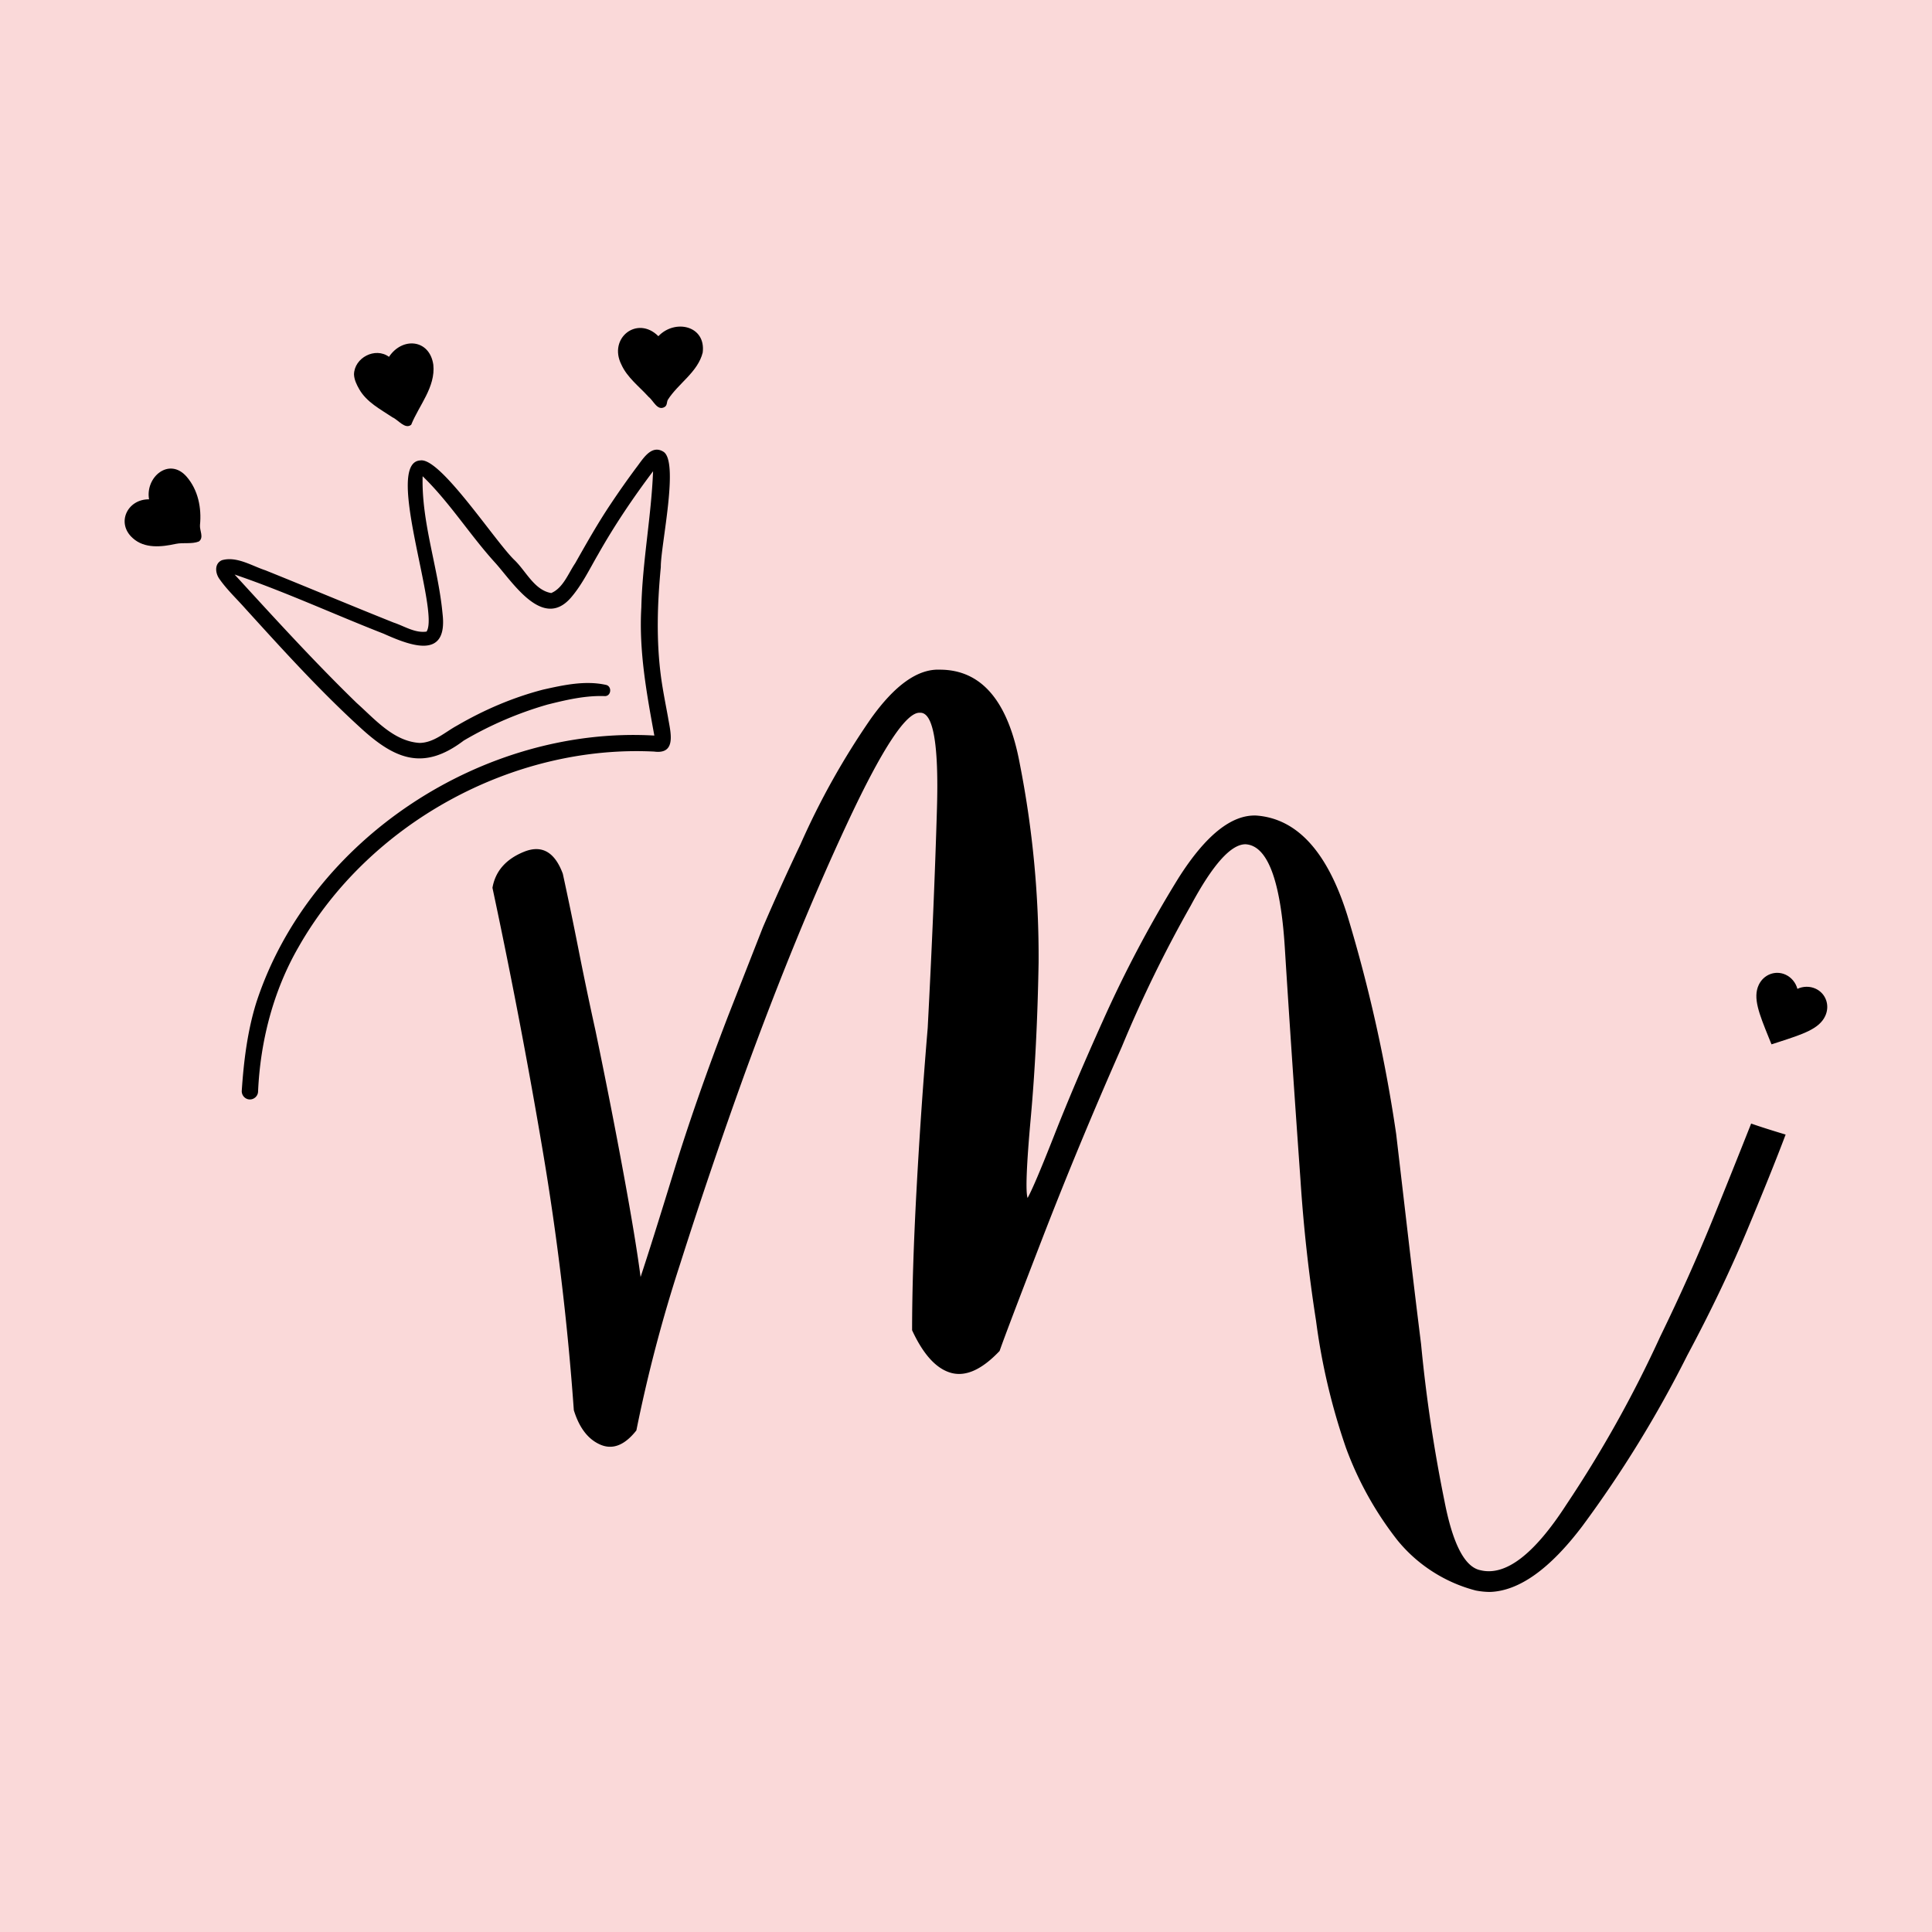 <?xml version="1.0" encoding="UTF-8"?>
<svg data-bbox="-37.5 -37.5 450 450" height="500" viewBox="0 0 375 375" width="500" xmlns="http://www.w3.org/2000/svg" data-type="color">
    <g>
        <defs>
            <clipPath id="4392e1d6-685d-4537-9e4d-f727620e0f67">
                <path d="M95.469 129.73h251.25v179.25H95.469Zm0 0"/>
            </clipPath>
            <clipPath id="c33cd50e-31b0-4b9a-b9a0-a7a7c902318c">
                <path d="M-16.117 183.293 58.16 25.945l106.48 50.266-74.277 157.348Zm0 0"/>
            </clipPath>
            <clipPath id="ae391149-7aa6-4389-ab6b-bba344b7f539">
                <path d="M-16.117 183.293 58.16 25.945l106.48 50.266-74.277 157.348Zm0 0"/>
            </clipPath>
            <clipPath id="1afb475a-517d-4fae-9b71-48f337b86fd2">
                <path d="M-16.117 183.293 58.16 25.945l106.48 50.266-74.277 157.348Zm0 0"/>
            </clipPath>
            <clipPath id="b9ed08d3-6589-4a17-b65b-6ec8c44ff3ab">
                <path d="M24 90h16v17H24Zm0 0"/>
            </clipPath>
            <clipPath id="456e63e3-bc87-4fe4-a33c-0173335d3c50">
                <path d="M-16.117 183.293 58.16 25.945l106.48 50.266-74.277 157.348Zm0 0"/>
            </clipPath>
            <clipPath id="19b01796-4713-4808-b47b-d3081410e4d6">
                <path d="M-16.117 183.293 58.16 25.945l106.48 50.266-74.277 157.348Zm0 0"/>
            </clipPath>
            <clipPath id="76603f1c-792d-4a36-aa42-0ebce0cd7aeb">
                <path d="M-16.117 183.293 58.16 25.945l106.48 50.266-74.277 157.348Zm0 0"/>
            </clipPath>
            <clipPath id="286462b1-40c3-4e80-ba3d-fc1eaf5de8cf">
                <path d="M68 66h17v17H68Zm0 0"/>
            </clipPath>
            <clipPath id="f6f8d5d6-9b00-4b53-8859-95857bada611">
                <path d="M-16.117 183.293 58.16 25.945l106.48 50.266-74.277 157.348Zm0 0"/>
            </clipPath>
            <clipPath id="ed067125-50fd-4d5d-9741-fe1617dd1ea0">
                <path d="M-16.117 183.293 58.16 25.945l106.48 50.266-74.277 157.348Zm0 0"/>
            </clipPath>
            <clipPath id="2a231daf-ac14-4cb0-8e01-6dd4a2ced0e3">
                <path d="M-16.117 183.293 58.16 25.945l106.48 50.266-74.277 157.348Zm0 0"/>
            </clipPath>
            <clipPath id="86581568-f247-4964-ac14-cb057a707d46">
                <path d="M119 63h18v17h-18Zm0 0"/>
            </clipPath>
            <clipPath id="127acc45-2eee-4c2c-b578-f18b6eb8e94c">
                <path d="M-16.117 183.293 58.16 25.945l106.48 50.266-74.277 157.348Zm0 0"/>
            </clipPath>
            <clipPath id="20ca838f-66e1-4cf7-b8b4-288648796a8d">
                <path d="M-16.117 183.293 58.16 25.945l106.48 50.266-74.277 157.348Zm0 0"/>
            </clipPath>
            <clipPath id="693fba11-99ea-4568-aa76-4225cd16eb35">
                <path d="M-16.117 183.293 58.16 25.945l106.48 50.266-74.277 157.348Zm0 0"/>
            </clipPath>
            <clipPath id="ffb2b5ea-5247-4b50-9221-90ef8a16e2cc">
                <path d="M340 188h15v15h-15Zm0 0"/>
            </clipPath>
            <clipPath id="16cc182c-364e-42da-9338-52ed41a950fc">
                <path d="m343.082 187.5 12.91 6.027-5.707 12.235-12.914-6.028Zm0 0"/>
            </clipPath>
            <clipPath id="5e0b8d8e-c4f0-4027-8f89-2368c89448d5">
                <path d="m343.082 187.5 12.91 6.027-5.707 12.235-12.914-6.028Zm0 0"/>
            </clipPath>
            <clipPath id="bed55856-14e7-4ac0-a46c-ee9a289fc1da">
                <path d="m343.082 187.5 12.91 6.027-5.707 12.235-12.914-6.028Zm0 0"/>
            </clipPath>
        </defs>
        <path fill="#ffffff" d="M412.5-37.5v450h-450v-450z" data-color="1"/>
        <path fill="#fad9d9" d="M412.5-37.5v450h-450v-450z" data-color="2"/>
        <g clip-path="url(#4392e1d6-685d-4537-9e4d-f727620e0f67)">
            <path d="M95.586 172.32q.849-4.828 6.074-6.972 5.22-2.137 7.582 4.246a754 754 0 0 1 3.035 14.64 723 723 0 0 0 3.305 15.809q3.048 14.685 5.445 27.734 2.401 13.052 3.309 20.09 2.133-6.422 6.418-20.379c2.855-9.304 6.398-19.449 10.625-30.425l6.691-17.06a454 454 0 0 1 7.309-16.132 147.5 147.5 0 0 1 13.656-24.379q6.968-9.771 13.38-9.508 12.132-.001 15.519 18.23a193.7 193.7 0 0 1 3.656 38.661q-.282 16.446-1.52 30.11-1.236 13.663-.617 15.538 1.227-2.139 5.172-12.16 3.943-10.02 9.445-22.23a236 236 0 0 1 14.653-27.672c5.28-8.34 10.34-12.39 15.172-12.16q11.871.91 17.656 19.48a291.6 291.6 0 0 1 9.445 42.328l2.418 20.72c.824 7.093 1.633 13.788 2.418 20.089a291 291 0 0 0 4.543 30.457c1.613 8.336 3.938 12.8 6.973 13.402q7.301 1.788 16.687-12.738a233 233 0 0 0 18.207-32.598c3.863-7.925 7.309-15.636 10.348-23.128a2250 2250 0 0 0 7.308-18.231q2.397.846 6.692 2.137-2.767 7.328-7.59 18.851c-3.219 7.684-7.055 15.692-11.516 24.032a226 226 0 0 1-20.351 33.113q-9.458 12.502-17.938 12.781a15 15 0 0 1-2.754-.281c-2.988-.777-5.777-2-8.375-3.668a28.9 28.9 0 0 1-6.824-6.086 65.7 65.7 0 0 1-9.996-17.953 124.5 124.5 0 0 1-5.8-24.625 305 305 0 0 1-3.028-27.418q-1.8-25.268-3.035-45.004-1.241-19.733-7.633-20.09-4.242.001-10.617 11.89a248 248 0 0 0-13.383 27.407q-8.478 19.207-15.516 37.43-7.041 18.222-8.21 21.62-5.163 5.45-9.446 4.247-4.282-1.208-7.539-8.262-.001-11.262.848-27.07a1044 1044 0 0 1 2.18-31.606q1.247-23.775 1.796-42.601.552-18.825-3.308-18.578c-2.63-.188-7.293 6.89-14 21.226q-10.056 21.511-20.07 49.004a1021 1021 0 0 0-12.485 36.8 287 287 0 0 0-8.48 32.267c-2.262 2.867-4.582 3.789-6.97 2.77q-3.578-1.531-5.171-6.7a526 526 0 0 0-6.067-50.547c-2.847-16.856-6.09-33.8-9.726-50.848m0 0" fill="#000000" data-color="3"/>
        </g>
        <g clip-path="url(#c33cd50e-31b0-4b9a-b9a0-a7a7c902318c)">
            <g clip-path="url(#ae391149-7aa6-4389-ab6b-bba344b7f539)">
                <g clip-path="url(#1afb475a-517d-4fae-9b71-48f337b86fd2)">
                    <path d="M126.957 145.879c-27.492-1.363-55.394 13.95-69.004 37.926-4.93 8.535-7.437 18.355-7.863 28.105-.043.867-.817 1.543-1.68 1.492-.86-.054-1.527-.812-1.484-1.68.386-5.785 1.105-11.62 2.836-17.167 10.406-31.813 44.101-53.7 77.246-51.782-1.504-8.214-3.02-16.488-2.524-24.886.204-8.852 1.93-17.582 2.278-26.418-3.89 5.16-7.492 10.508-10.668 16.133-1.664 2.851-3.102 5.875-5.266 8.39-5.433 6.285-11.176-2.8-14.664-6.707-4.937-5.41-8.86-11.75-14.129-16.847-.254 8.968 3.028 17.73 3.86 26.644 1.078 9.04-6.137 6.293-11.434 3.918-9.645-3.766-19.152-8.164-28.922-11.484 7.746 8.46 15.477 16.953 23.707 24.945 3.547 3.16 7.152 7.434 12.211 7.742 2.797-.05 4.938-2.117 7.281-3.383 5.219-3.039 10.828-5.449 16.688-6.968 3.949-.887 8.172-1.809 12.183-.918 1.2.25 1.059 2.152-.168 2.18-3.78-.15-7.527.73-11.16 1.64a70.3 70.3 0 0 0-16.277 6.996c-7.797 5.918-13.328 3.66-20-2.457-7.934-7.23-15.137-15.195-22.348-23.125-1.683-1.91-3.574-3.664-5.043-5.762-.843-1.136-1.043-3.02.469-3.672 2.852-.808 5.758 1.082 8.418 1.957 8.324 3.348 16.582 6.829 24.914 10.153 2.059.68 4.176 2.097 6.406 1.742l-.007-.031c2.554-4.016-8.31-32.825-1.227-33.184 3.879-.652 14.559 15.8 18.297 19.363 2.219 2.137 3.847 5.825 7.11 6.375 2.304-.968 3.316-3.812 4.655-5.789 2.2-3.882 4.383-7.757 6.868-11.465a166 166 0 0 1 4.968-7.062c1.235-1.57 2.852-4.535 5.211-3.156 3.235 1.73-.476 18.312-.433 22.437-.68 7.149-.907 14.367.066 21.508.356 2.563.871 5.102 1.336 7.652.434 2.703 1.793 7.25-2.707 6.645m0 0" fill="#000000" data-color="3"/>
                </g>
            </g>
        </g>
        <g clip-path="url(#b9ed08d3-6589-4a17-b65b-6ec8c44ff3ab)">
            <g clip-path="url(#456e63e3-bc87-4fe4-a33c-0173335d3c50)">
                <g clip-path="url(#19b01796-4713-4808-b47b-d3081410e4d6)">
                    <g clip-path="url(#76603f1c-792d-4a36-aa42-0ebce0cd7aeb)">
                        <path d="M28.93 96.918c-.762-4.34 3.937-8.258 7.3-4.387 2.227 2.582 2.918 6.055 2.586 9.383-.101 1.043.813 2.414-.21 3.184-1.376.554-3.016.164-4.473.465-2.785.613-6.067.964-8.356-1.106-3.297-2.914-1.062-7.59 3.153-7.539m0 0" fill="#000000" data-color="3"/>
                    </g>
                </g>
            </g>
        </g>
        <g clip-path="url(#286462b1-40c3-4e80-ba3d-fc1eaf5de8cf)">
            <g clip-path="url(#f6f8d5d6-9b00-4b53-8859-95857bada611)">
                <g clip-path="url(#ed067125-50fd-4d5d-9741-fe1617dd1ea0)">
                    <g clip-path="url(#2a231daf-ac14-4cb0-8e01-6dd4a2ced0e3)">
                        <path d="M75.504 69.262c2.586-3.903 7.89-3.438 8.605 1.539.45 4.332-2.785 7.886-4.293 11.64-1.18.973-2.53-.968-3.629-1.433-2.343-1.578-5.023-2.93-6.468-5.477-.5-.87-.961-1.824-1.008-2.847.05-3.246 4.121-5.383 6.793-3.422m0 0" fill="#000000" data-color="3"/>
                    </g>
                </g>
            </g>
        </g>
        <g clip-path="url(#86581568-f247-4964-ac14-cb057a707d46)">
            <g clip-path="url(#127acc45-2eee-4c2c-b578-f18b6eb8e94c)">
                <g clip-path="url(#20ca838f-66e1-4cf7-b8b4-288648796a8d)">
                    <g clip-path="url(#693fba11-99ea-4568-aa76-4225cd16eb35)">
                        <path d="M127.79 65.254c3.206-3.379 9.257-2.07 8.605 3.176-.954 3.82-4.75 5.984-6.778 9.183-.23.465-.09 1.075-.617 1.383-1.406.832-2.168-1.25-3.102-1.957-1.828-2.027-4.164-3.754-5.296-6.293-2.575-5.117 3.082-9.586 7.187-5.492m0 0" fill="#000000" data-color="3"/>
                    </g>
                </g>
            </g>
        </g>
        <g clip-path="url(#ffb2b5ea-5247-4b50-9221-90ef8a16e2cc)">
            <g clip-path="url(#16cc182c-364e-42da-9338-52ed41a950fc)">
                <g clip-path="url(#5e0b8d8e-c4f0-4027-8f89-2368c89448d5)">
                    <g clip-path="url(#bed55856-14e7-4ac0-a46c-ee9a289fc1da)">
                        <path d="m343.848 202.707-.532-1.309c-1.878-4.648-3.12-7.714-1.953-10.214.953-2.043 3.258-2.914 5.25-1.985 1.121.524 1.95 1.563 2.262 2.738 1.098-.519 2.426-.55 3.547-.027 1.992.93 2.805 3.258 1.851 5.3-1.164 2.5-4.312 3.517-9.082 5.063Zm0 0" fill="#000000" data-color="3"/>
                    </g>
                </g>
            </g>
        </g>
    </g>
</svg>
